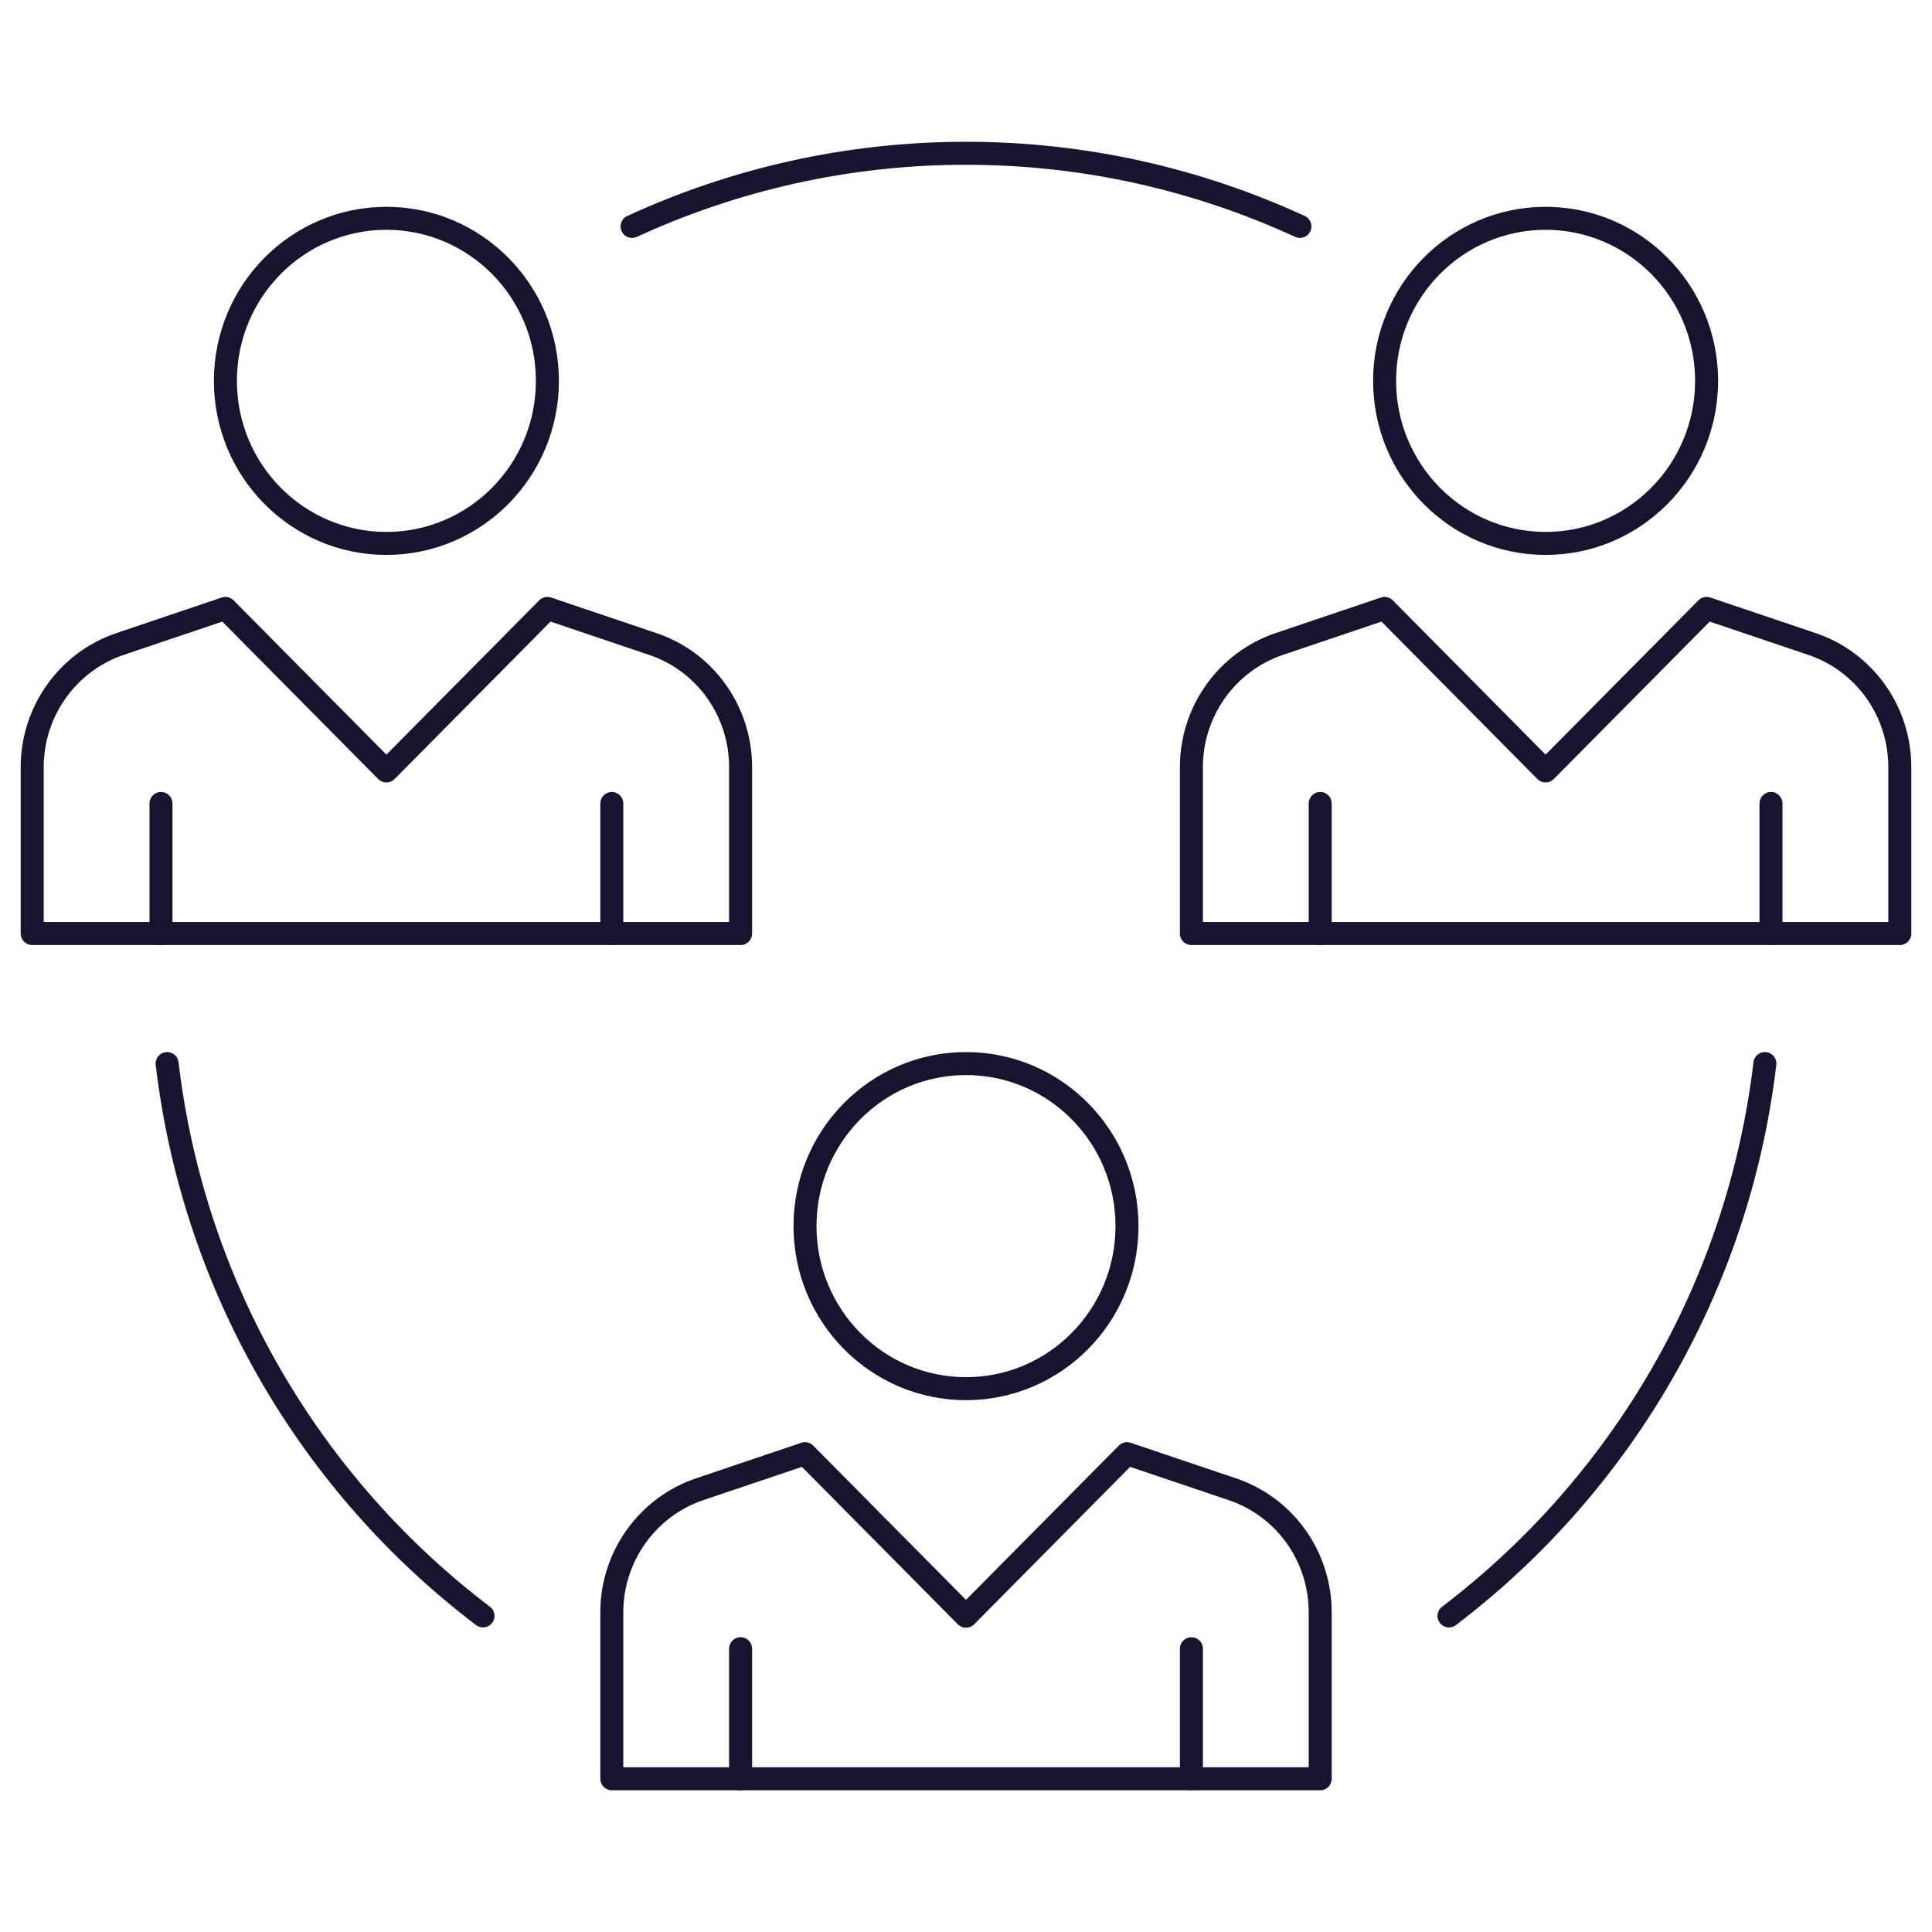<?xml version="1.0" encoding="UTF-8"?> <svg xmlns="http://www.w3.org/2000/svg" width="84" height="84" viewBox="0 0 84 84" fill="none"><path d="M56.518 9.844C52.094 7.809 47.18 6.664 42 6.664C36.82 6.664 31.906 7.809 27.482 9.844" stroke="#1A132D" stroke-linecap="round" stroke-linejoin="round"></path><path d="M63 70.257C70.434 64.603 75.572 56.038 76.734 46.242" stroke="#1A132D" stroke-linecap="round" stroke-linejoin="round"></path><path d="M7.266 46.242C8.428 56.052 13.566 64.617 21 70.257" stroke="#1A132D" stroke-linecap="round" stroke-linejoin="round"></path><path d="M42 60.377C45.866 60.377 49 57.213 49 53.309C49 49.406 45.866 46.242 42 46.242C38.134 46.242 35 49.406 35 53.309C35 57.213 38.134 60.377 42 60.377Z" stroke="#1A132D" stroke-linejoin="round"></path><path d="M57.4 77.338V70.101C57.4 67.67 55.86 65.507 53.564 64.744L49 63.203L42 70.27L35 63.203L30.436 64.744C28.154 65.507 26.6 67.67 26.6 70.101V77.338H57.4Z" stroke="#1A132D" stroke-linecap="round" stroke-linejoin="round"></path><path d="M32.2 71.684V77.337" stroke="#1A132D" stroke-linecap="round" stroke-linejoin="round"></path><path d="M51.8 71.684V77.337" stroke="#1A132D" stroke-linecap="round" stroke-linejoin="round"></path><path d="M67.2 23.627C71.066 23.627 74.2 20.463 74.2 16.559C74.2 12.656 71.066 9.492 67.2 9.492C63.334 9.492 60.2 12.656 60.2 16.559C60.2 20.463 63.334 23.627 67.2 23.627Z" stroke="#1A132D" stroke-linejoin="round"></path><path d="M82.6 40.588V33.351C82.6 30.92 81.06 28.757 78.764 27.994L74.2 26.453L67.2 33.52L60.2 26.453L55.636 27.994C53.354 28.757 51.8 30.92 51.8 33.351V40.588H82.6Z" stroke="#1A132D" stroke-linecap="round" stroke-linejoin="round"></path><path d="M57.4 34.934V40.587" stroke="#1A132D" stroke-linecap="round" stroke-linejoin="round"></path><path d="M77 34.934V40.587" stroke="#1A132D" stroke-linecap="round" stroke-linejoin="round"></path><path d="M16.8 23.627C20.666 23.627 23.8 20.463 23.8 16.559C23.8 12.656 20.666 9.492 16.8 9.492C12.934 9.492 9.8 12.656 9.8 16.559C9.8 20.463 12.934 23.627 16.8 23.627Z" stroke="#1A132D" stroke-linejoin="round"></path><path d="M32.2 40.588V33.351C32.2 30.92 30.66 28.757 28.364 27.994L23.8 26.453L16.8 33.52L9.8 26.453L5.236 27.994C2.954 28.757 1.4 30.92 1.4 33.351V40.588H32.2Z" stroke="#1A132D" stroke-linecap="round" stroke-linejoin="round"></path><path d="M7 34.934V40.587" stroke="#1A132D" stroke-linecap="round" stroke-linejoin="round"></path><path d="M26.6 34.934V40.587" stroke="#1A132D" stroke-linecap="round" stroke-linejoin="round"></path></svg> 